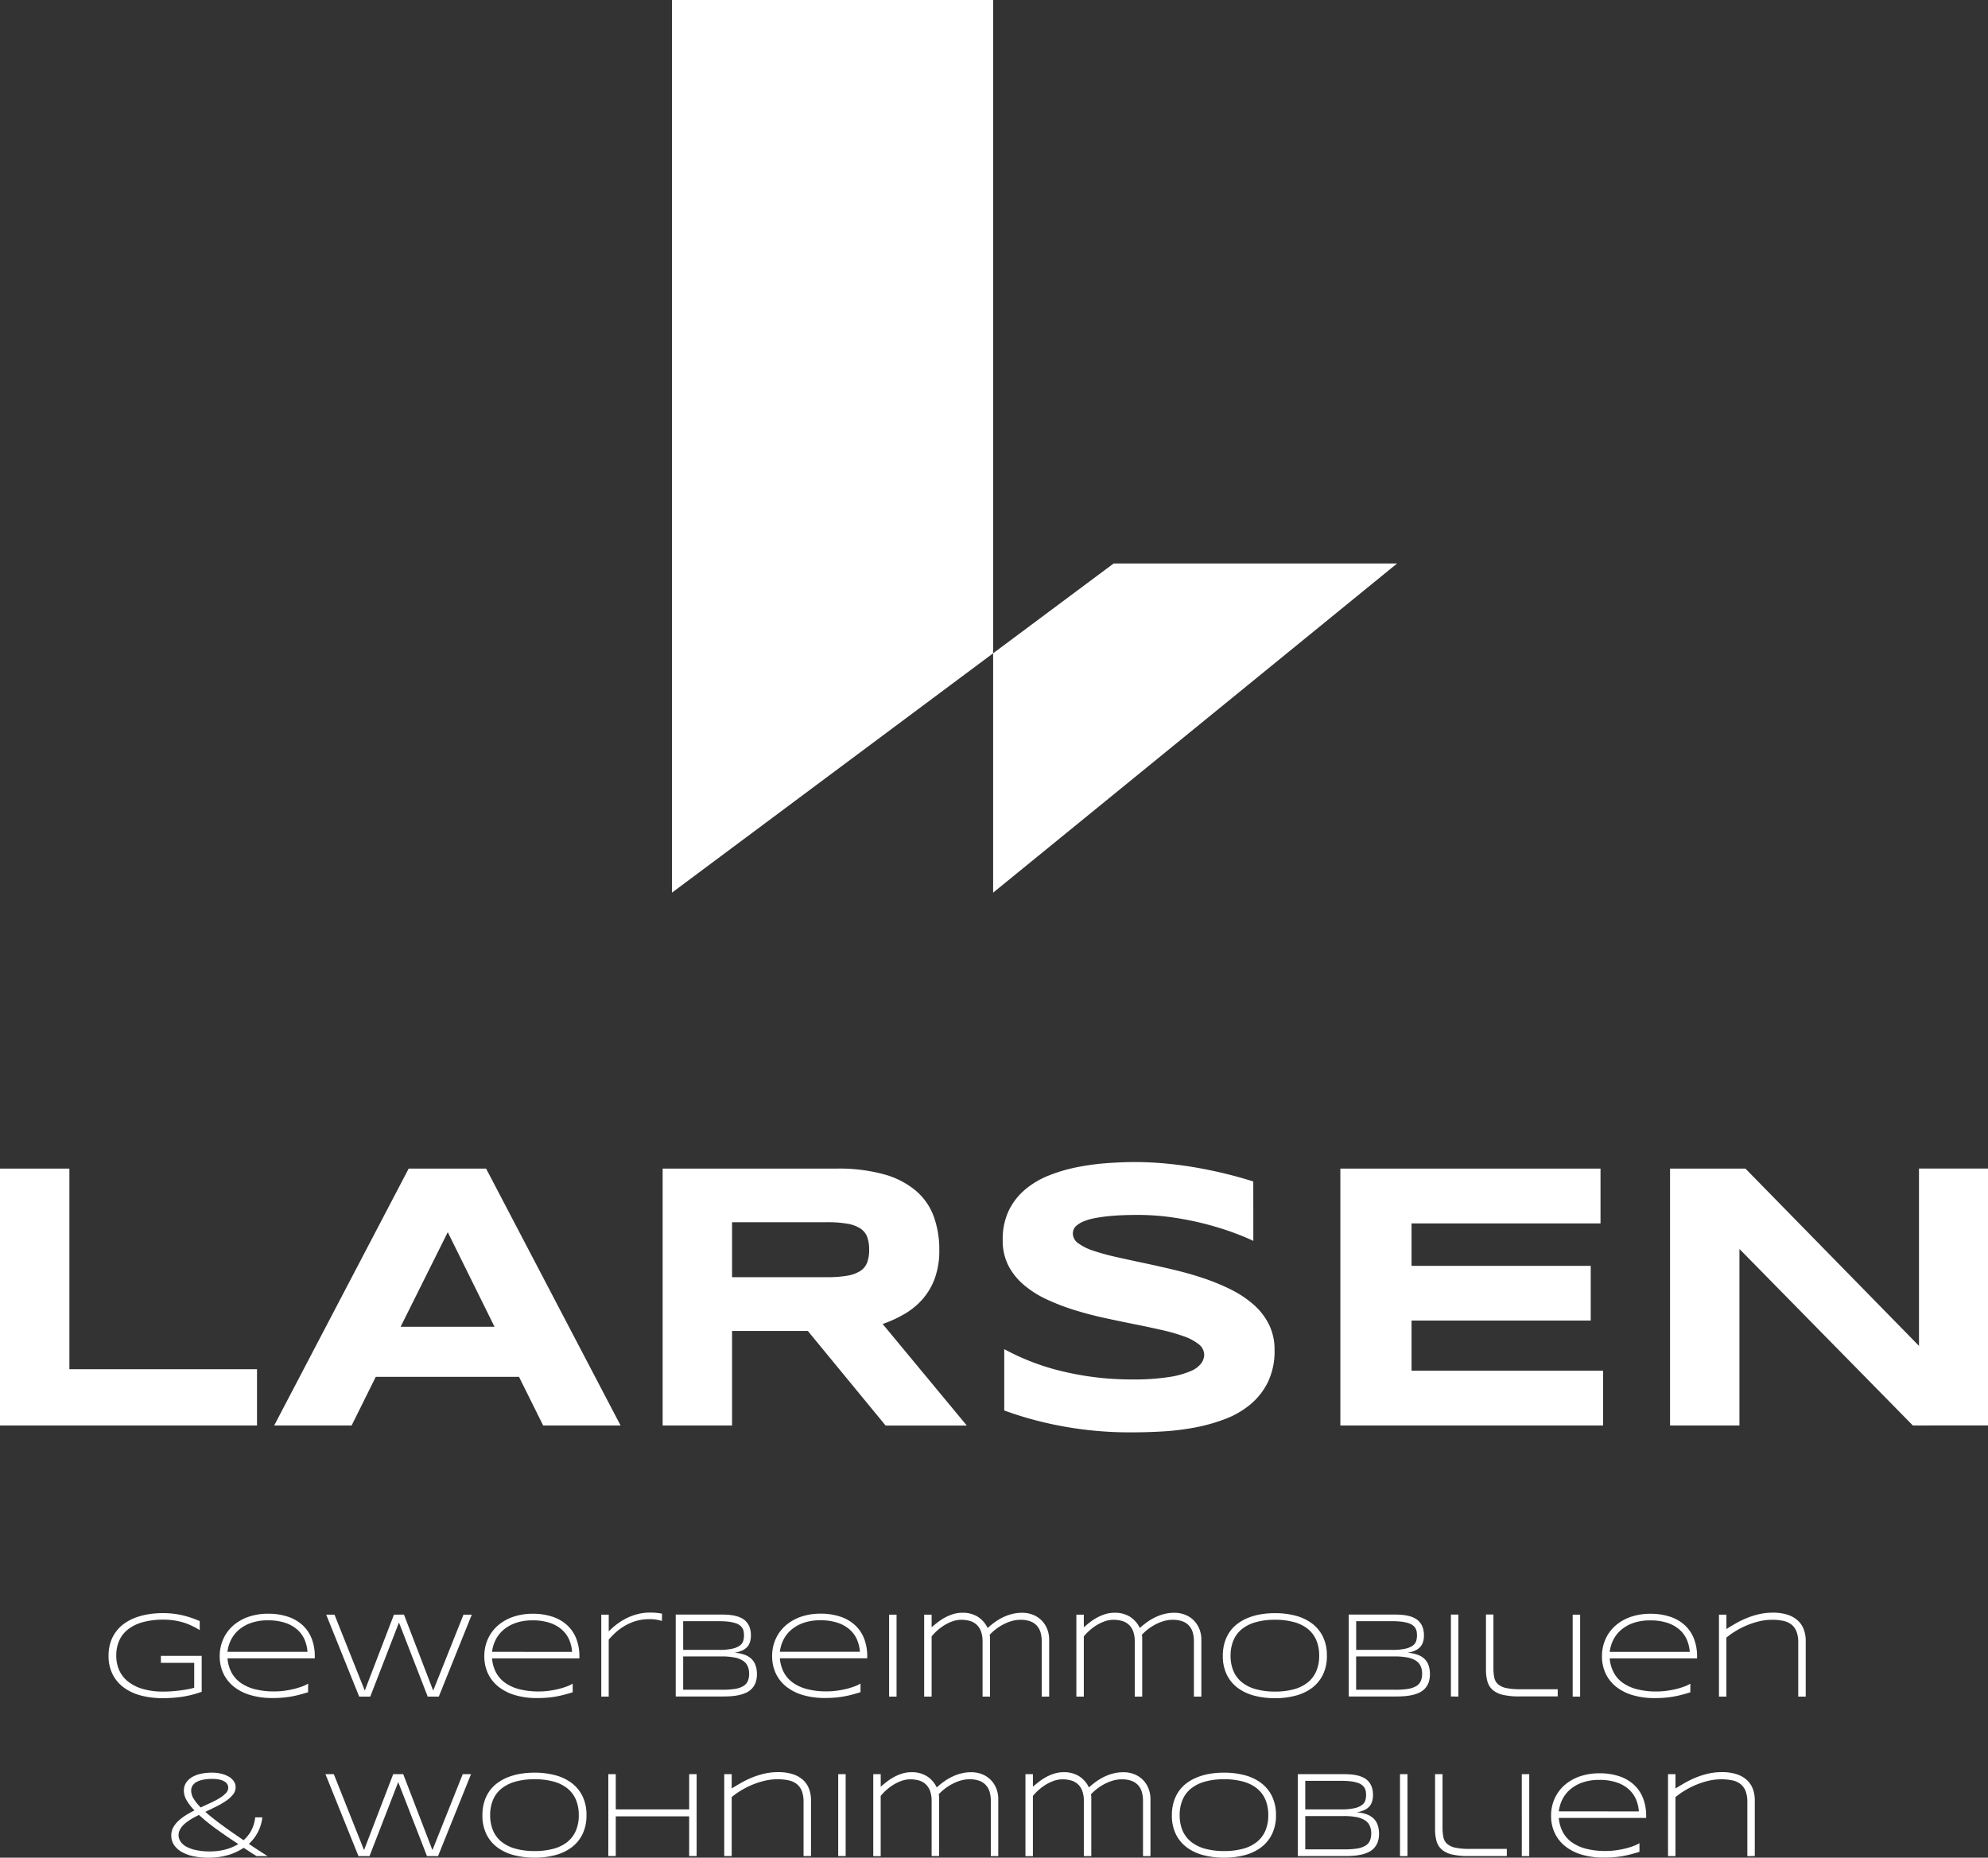 <svg xmlns="http://www.w3.org/2000/svg" width="166.349" height="155.477" viewBox="0 0 166.349 155.477">
  <rect x="0" y="0" width="166.349" height="155.477" fill="#333333" stroke="none"/>
  <g id="Gruppe_337" data-name="Gruppe 337" transform="translate(-1416.244 -1446)">
    <path id="Pfad_429" data-name="Pfad 429" d="M7.244-25.42v-21.5H13.05V-30.13h15.7v4.711Zm43.43-4.069H38.686L36.667-25.42H30.187l11.253-21.5h6.479l11.253,21.5H52.693Zm-9.907-4.194h7.857L44.711-41.6ZM68.5-25.42H62.693v-21.5H77.248a14.159,14.159,0,0,1,3.983.485,7.047,7.047,0,0,1,2.661,1.377,5.17,5.17,0,0,1,1.487,2.152,8.116,8.116,0,0,1,.462,2.809,6.731,6.731,0,0,1-.383,2.379,5.5,5.5,0,0,1-1.033,1.745,6.164,6.164,0,0,1-1.51,1.229,10.208,10.208,0,0,1-1.815.829l7.043,8.5H81.349l-6.511-7.919H68.5ZM79.972-40.131a3.042,3.042,0,0,0-.164-1.064,1.463,1.463,0,0,0-.571-.712,2.876,2.876,0,0,0-1.088-.4,9.62,9.62,0,0,0-1.7-.125H68.5v4.6h7.95a9.619,9.619,0,0,0,1.7-.125,2.876,2.876,0,0,0,1.088-.4,1.463,1.463,0,0,0,.571-.712A3.042,3.042,0,0,0,79.972-40.131Zm32.146-.736q-.61-.3-1.612-.673t-2.269-.712a26.12,26.12,0,0,0-2.754-.563,20.2,20.2,0,0,0-3.052-.227q-1.252,0-2.136.078a13.193,13.193,0,0,0-1.487.2,4.474,4.474,0,0,0-.955.29,2.151,2.151,0,0,0-.54.336.823.823,0,0,0-.243.344,1.041,1.041,0,0,0-.055.313,1.015,1.015,0,0,0,.47.822,4.592,4.592,0,0,0,1.283.626,19.161,19.161,0,0,0,1.894.516q1.08.243,2.293.5t2.5.563q1.291.305,2.5.712a17.727,17.727,0,0,1,2.293.947,8.734,8.734,0,0,1,1.894,1.26,5.463,5.463,0,0,1,1.283,1.659,4.731,4.731,0,0,1,.47,2.144,5.962,5.962,0,0,1-.548,2.661,5.711,5.711,0,0,1-1.463,1.878,7.387,7.387,0,0,1-2.121,1.229,14.687,14.687,0,0,1-2.528.712,20.831,20.831,0,0,1-2.676.329q-1.354.078-2.575.078a31.194,31.194,0,0,1-5.908-.524,29.689,29.689,0,0,1-4.8-1.307v-5.133a19.707,19.707,0,0,0,4.891,1.862,24.636,24.636,0,0,0,5.877.673,18.841,18.841,0,0,0,3.013-.2,7.357,7.357,0,0,0,1.823-.5,2.087,2.087,0,0,0,.892-.665,1.268,1.268,0,0,0,.235-.689,1.136,1.136,0,0,0-.47-.9,4.315,4.315,0,0,0-1.283-.673,16.462,16.462,0,0,0-1.894-.532q-1.08-.243-2.293-.485t-2.5-.524q-1.283-.282-2.5-.665a18.367,18.367,0,0,1-2.293-.892A8.393,8.393,0,0,1,92.9-37.2a5.281,5.281,0,0,1-1.283-1.612,4.585,4.585,0,0,1-.47-2.121,5.581,5.581,0,0,1,.5-2.457A5.36,5.36,0,0,1,93-45.147a7.153,7.153,0,0,1,1.972-1.182,13.249,13.249,0,0,1,2.355-.7,20.072,20.072,0,0,1,2.5-.344q1.268-.094,2.41-.094,1.252,0,2.575.125t2.606.352q1.283.227,2.481.524t2.215.626ZM119.4-25.42v-21.5h21.77v4.586H125.358v3.553h14.993V-34.2H125.358v4.194h16.026v4.586Zm47.906,0L152.794-40.194V-25.42h-5.806v-21.5h6.307l14.524,14.837V-46.923h5.775v21.5Z" transform="translate(1409 1590.724)" fill="#fff"/>
    <g id="Gruppe" transform="translate(1425.331 1580.958)">
      <path id="Pfad_433" data-name="Pfad 433" d="M5.966-15.086a7.7,7.7,0,0,1,.883.047,6.984,6.984,0,0,1,.783.135,7.356,7.356,0,0,1,.729.21q.354.122.714.272v.758A6.765,6.765,0,0,0,8.469-14a5.027,5.027,0,0,0-.694-.279,5.5,5.5,0,0,0-.8-.19,5.671,5.671,0,0,0-.916-.07,6.454,6.454,0,0,0-1.742.21,3.519,3.519,0,0,0-1.238.6,2.458,2.458,0,0,0-.741.948,3.079,3.079,0,0,0-.247,1.257,2.965,2.965,0,0,0,.242,1.205,2.517,2.517,0,0,0,.734.951,3.58,3.58,0,0,0,1.23.624,5.976,5.976,0,0,0,1.732.225q.389,0,.771-.03t.721-.077q.339-.047.619-.1t.474-.117v-2.081H5.826v-.584H9.24V-8.5q-.369.13-.746.23t-.778.167q-.4.067-.833.1t-.906.035a7.071,7.071,0,0,1-1.8-.217,4.232,4.232,0,0,1-1.435-.659,3.125,3.125,0,0,1-.951-1.11,3.39,3.39,0,0,1-.344-1.572,3.581,3.581,0,0,1,.16-1.1,3.092,3.092,0,0,1,.452-.893,3.119,3.119,0,0,1,.7-.691,4.055,4.055,0,0,1,.913-.487,5.616,5.616,0,0,1,1.08-.289A7.276,7.276,0,0,1,5.966-15.086ZM18.142-8.464q-.419.13-.778.222t-.709.15q-.349.057-.711.085t-.8.027a6.317,6.317,0,0,1-1.821-.245,4.066,4.066,0,0,1-1.385-.7,3.117,3.117,0,0,1-.881-1.105,3.343,3.343,0,0,1-.309-1.457,3.434,3.434,0,0,1,.3-1.437,3.285,3.285,0,0,1,.831-1.123,3.815,3.815,0,0,1,1.277-.729,4.955,4.955,0,0,1,1.642-.259,5.117,5.117,0,0,1,1.662.25,3.385,3.385,0,0,1,1.228.714,3.02,3.02,0,0,1,.758,1.125,4.049,4.049,0,0,1,.259,1.49v.155H11.4a3.068,3.068,0,0,0,.319,1.153,2.5,2.5,0,0,0,.751.873,3.558,3.558,0,0,0,1.2.551,6.4,6.4,0,0,0,1.659.192,6.224,6.224,0,0,0,.818-.055,7.545,7.545,0,0,0,.793-.147,6.152,6.152,0,0,0,.694-.21,2.883,2.883,0,0,0,.514-.242Zm-.05-3.383a3.106,3.106,0,0,0-.235-1,2.382,2.382,0,0,0-.6-.841,2.877,2.877,0,0,0-1.008-.579,4.438,4.438,0,0,0-1.465-.215,4.2,4.2,0,0,0-1.407.215,3.172,3.172,0,0,0-1.023.576,2.7,2.7,0,0,0-.659.838,3.049,3.049,0,0,0-.3,1.005Zm8.074-3.114L28.611-8.6l2.535-6.357h.694L29.08-8.1h-.928L25.747-14.3,23.346-8.1h-.928l-2.759-6.856h.694L22.887-8.6l2.44-6.357Zm14.117,6.5q-.419.13-.778.222t-.709.15q-.349.057-.711.085t-.8.027a6.317,6.317,0,0,1-1.821-.245,4.066,4.066,0,0,1-1.385-.7,3.117,3.117,0,0,1-.881-1.105,3.343,3.343,0,0,1-.309-1.457,3.434,3.434,0,0,1,.3-1.437,3.285,3.285,0,0,1,.831-1.123,3.815,3.815,0,0,1,1.277-.729,4.955,4.955,0,0,1,1.642-.259,5.117,5.117,0,0,1,1.662.25,3.385,3.385,0,0,1,1.228.714,3.02,3.02,0,0,1,.758,1.125,4.049,4.049,0,0,1,.259,1.49v.155h-7.31a3.068,3.068,0,0,0,.319,1.153,2.5,2.5,0,0,0,.751.873,3.558,3.558,0,0,0,1.2.551,6.4,6.4,0,0,0,1.659.192,6.224,6.224,0,0,0,.818-.055,7.545,7.545,0,0,0,.793-.147,6.152,6.152,0,0,0,.694-.21,2.883,2.883,0,0,0,.514-.242Zm-.05-3.383a3.106,3.106,0,0,0-.235-1,2.382,2.382,0,0,0-.6-.841,2.877,2.877,0,0,0-1.008-.579,4.438,4.438,0,0,0-1.465-.215,4.2,4.2,0,0,0-1.407.215,3.172,3.172,0,0,0-1.023.576,2.705,2.705,0,0,0-.659.838,3.049,3.049,0,0,0-.3,1.005Zm7.52-2.585q-.145-.045-.4-.1a3.413,3.413,0,0,0-.661-.052,3.891,3.891,0,0,0-1.05.137,4.187,4.187,0,0,0-.913.372,4.594,4.594,0,0,0-.781.546,5.648,5.648,0,0,0-.649.661V-8.1h-.624v-6.856H43.3v1.4a5.882,5.882,0,0,1,.726-.634,5.035,5.035,0,0,1,.826-.5,4.739,4.739,0,0,1,.911-.324,4.109,4.109,0,0,1,.986-.117q.175,0,.314.007t.257.02q.117.012.222.027t.215.035ZM55.7-10a2.07,2.07,0,0,1-.1.694,1.533,1.533,0,0,1-.292.506,1.484,1.484,0,0,1-.449.344,2.713,2.713,0,0,1-.576.21,4.322,4.322,0,0,1-.674.107q-.359.03-.744.03H48.905v-6.856h3.867q.294,0,.589.025a3.626,3.626,0,0,1,.566.092,2.3,2.3,0,0,1,.5.187,1.38,1.38,0,0,1,.4.314,1.41,1.41,0,0,1,.269.469,1.944,1.944,0,0,1,.1.649,1.819,1.819,0,0,1-.082.579,1.109,1.109,0,0,1-.25.419,1.291,1.291,0,0,1-.427.287,2.846,2.846,0,0,1-.609.177,3,3,0,0,1,.853.17,1.618,1.618,0,0,1,.579.359,1.359,1.359,0,0,1,.329.536A2.194,2.194,0,0,1,55.7-10Zm-1.083-3.219a2.115,2.115,0,0,0-.02-.289.832.832,0,0,0-.09-.277.864.864,0,0,0-.2-.247,1.132,1.132,0,0,0-.362-.2,2.9,2.9,0,0,0-.566-.13,5.928,5.928,0,0,0-.811-.047H49.529v2.4h3.039a4.78,4.78,0,0,0,1.078-.1,1.684,1.684,0,0,0,.621-.262.765.765,0,0,0,.284-.384A1.573,1.573,0,0,0,54.619-13.215Zm.429,3.209a1.494,1.494,0,0,0-.135-.664,1.094,1.094,0,0,0-.414-.449,2.075,2.075,0,0,0-.719-.257,5.737,5.737,0,0,0-1.043-.082H49.529v2.789h3.293a6.423,6.423,0,0,0,1.05-.072,1.919,1.919,0,0,0,.689-.235.927.927,0,0,0,.374-.417A1.515,1.515,0,0,0,55.048-10.006Zm9.321,1.542q-.419.13-.778.222t-.709.15q-.349.057-.711.085t-.8.027a6.317,6.317,0,0,1-1.821-.245,4.066,4.066,0,0,1-1.385-.7,3.117,3.117,0,0,1-.881-1.105,3.343,3.343,0,0,1-.309-1.457,3.434,3.434,0,0,1,.3-1.437,3.285,3.285,0,0,1,.831-1.123,3.815,3.815,0,0,1,1.277-.729,4.955,4.955,0,0,1,1.642-.259,5.117,5.117,0,0,1,1.662.25,3.385,3.385,0,0,1,1.228.714,3.02,3.02,0,0,1,.758,1.125,4.05,4.05,0,0,1,.259,1.49v.155h-7.31a3.068,3.068,0,0,0,.319,1.153,2.5,2.5,0,0,0,.751.873,3.558,3.558,0,0,0,1.2.551,6.4,6.4,0,0,0,1.659.192,6.224,6.224,0,0,0,.818-.055,7.545,7.545,0,0,0,.793-.147,6.152,6.152,0,0,0,.694-.21,2.883,2.883,0,0,0,.514-.242Zm-.05-3.383a3.106,3.106,0,0,0-.235-1,2.381,2.381,0,0,0-.6-.841,2.878,2.878,0,0,0-1.008-.579,4.438,4.438,0,0,0-1.465-.215,4.2,4.2,0,0,0-1.407.215,3.172,3.172,0,0,0-1.023.576,2.705,2.705,0,0,0-.659.838,3.049,3.049,0,0,0-.3,1.005ZM66.76-8.1v-6.856h.624V-8.1Zm3.558-6.856v1.053q.22-.19.489-.4a4.278,4.278,0,0,1,.594-.394,3.825,3.825,0,0,1,.7-.3,2.687,2.687,0,0,1,.813-.12,2.389,2.389,0,0,1,1.228.312,2.248,2.248,0,0,1,.863.966,6.268,6.268,0,0,1,.659-.531,4.532,4.532,0,0,1,.7-.4,3.894,3.894,0,0,1,.736-.254,3.388,3.388,0,0,1,.783-.09,2.423,2.423,0,0,1,.936.175,2.1,2.1,0,0,1,.716.479,2.152,2.152,0,0,1,.457.716,2.381,2.381,0,0,1,.162.881V-8.1h-.624v-4.611a2.636,2.636,0,0,0-.1-.766,1.445,1.445,0,0,0-.319-.571,1.382,1.382,0,0,0-.554-.357,2.368,2.368,0,0,0-.806-.122,2.627,2.627,0,0,0-.741.107,3.73,3.73,0,0,0-.7.284,4.3,4.3,0,0,0-.624.4,4.085,4.085,0,0,0-.509.464,1.625,1.625,0,0,1,.027.24q0,.1,0,.24V-8.1h-.624v-4.611a2.375,2.375,0,0,0-.135-.856,1.436,1.436,0,0,0-.374-.561,1.41,1.41,0,0,0-.566-.307,2.608,2.608,0,0,0-.711-.092,2.171,2.171,0,0,0-.721.125,3.5,3.5,0,0,0-.681.324,4.122,4.122,0,0,0-.6.447,4.471,4.471,0,0,0-.474.492V-8.1h-.624v-6.856Zm12.735,0v1.053q.22-.19.489-.4a4.278,4.278,0,0,1,.594-.394,3.825,3.825,0,0,1,.7-.3,2.687,2.687,0,0,1,.813-.12,2.389,2.389,0,0,1,1.228.312,2.248,2.248,0,0,1,.863.966,6.267,6.267,0,0,1,.659-.531,4.532,4.532,0,0,1,.7-.4,3.894,3.894,0,0,1,.736-.254,3.388,3.388,0,0,1,.783-.09,2.423,2.423,0,0,1,.936.175,2.1,2.1,0,0,1,.716.479,2.152,2.152,0,0,1,.457.716,2.381,2.381,0,0,1,.162.881V-8.1h-.624v-4.611a2.636,2.636,0,0,0-.1-.766,1.445,1.445,0,0,0-.319-.571,1.382,1.382,0,0,0-.554-.357,2.367,2.367,0,0,0-.806-.122,2.627,2.627,0,0,0-.741.107,3.73,3.73,0,0,0-.7.284,4.3,4.3,0,0,0-.624.4,4.084,4.084,0,0,0-.509.464,1.626,1.626,0,0,1,.027.24q0,.1,0,.24V-8.1h-.624v-4.611a2.375,2.375,0,0,0-.135-.856,1.436,1.436,0,0,0-.374-.561,1.41,1.41,0,0,0-.566-.307,2.608,2.608,0,0,0-.711-.092,2.171,2.171,0,0,0-.721.125,3.5,3.5,0,0,0-.681.324,4.121,4.121,0,0,0-.6.447,4.471,4.471,0,0,0-.474.492V-8.1h-.624v-6.856Zm20.339,3.433a3.539,3.539,0,0,1-.334,1.594,3.071,3.071,0,0,1-.918,1.108,3.962,3.962,0,0,1-1.377.646,6.684,6.684,0,0,1-1.712.21,6.763,6.763,0,0,1-1.722-.21,4.012,4.012,0,0,1-1.387-.646,3.051,3.051,0,0,1-.923-1.108,3.539,3.539,0,0,1-.334-1.594,3.774,3.774,0,0,1,.155-1.115,3.169,3.169,0,0,1,.434-.9,2.941,2.941,0,0,1,.676-.686,3.955,3.955,0,0,1,.883-.482,5.1,5.1,0,0,1,1.045-.284,7.19,7.19,0,0,1,1.173-.092,6.684,6.684,0,0,1,1.712.21,3.962,3.962,0,0,1,1.377.646,3.071,3.071,0,0,1,.918,1.108A3.539,3.539,0,0,1,103.391-11.528Zm-.644,0a3.273,3.273,0,0,0-.237-1.287,2.426,2.426,0,0,0-.7-.941,3.156,3.156,0,0,0-1.155-.579,5.872,5.872,0,0,0-1.6-.2,5.857,5.857,0,0,0-1.609.2,3.233,3.233,0,0,0-1.165.581,2.424,2.424,0,0,0-.709.943,3.235,3.235,0,0,0-.24,1.28,3.244,3.244,0,0,0,.24,1.287,2.428,2.428,0,0,0,.709.941,3.2,3.2,0,0,0,1.165.579,5.927,5.927,0,0,0,1.609.2,5.872,5.872,0,0,0,1.6-.2A3.156,3.156,0,0,0,101.81-9.3a2.426,2.426,0,0,0,.7-.941A3.273,3.273,0,0,0,102.748-11.528ZM112.014-10a2.07,2.07,0,0,1-.1.694,1.533,1.533,0,0,1-.292.506,1.484,1.484,0,0,1-.449.344,2.713,2.713,0,0,1-.576.21,4.322,4.322,0,0,1-.674.107q-.359.03-.744.03h-3.957v-6.856h3.867q.294,0,.589.025a3.626,3.626,0,0,1,.566.092,2.3,2.3,0,0,1,.5.187,1.38,1.38,0,0,1,.4.314,1.41,1.41,0,0,1,.269.469,1.944,1.944,0,0,1,.1.649,1.819,1.819,0,0,1-.082.579,1.108,1.108,0,0,1-.25.419,1.291,1.291,0,0,1-.427.287,2.846,2.846,0,0,1-.609.177,3,3,0,0,1,.853.17,1.618,1.618,0,0,1,.579.359,1.359,1.359,0,0,1,.329.536A2.194,2.194,0,0,1,112.014-10Zm-1.083-3.219a2.116,2.116,0,0,0-.02-.289.832.832,0,0,0-.09-.277.864.864,0,0,0-.2-.247,1.132,1.132,0,0,0-.362-.2,2.9,2.9,0,0,0-.566-.13,5.928,5.928,0,0,0-.811-.047h-3.039v2.4h3.039a4.78,4.78,0,0,0,1.078-.1,1.684,1.684,0,0,0,.621-.262.765.765,0,0,0,.284-.384A1.574,1.574,0,0,0,110.931-13.215Zm.429,3.209a1.494,1.494,0,0,0-.135-.664,1.094,1.094,0,0,0-.414-.449,2.075,2.075,0,0,0-.719-.257,5.737,5.737,0,0,0-1.043-.082h-3.209v2.789h3.293a6.423,6.423,0,0,0,1.05-.072,1.919,1.919,0,0,0,.689-.235.927.927,0,0,0,.374-.417A1.515,1.515,0,0,0,111.36-10.006Zm2.41,1.9v-6.856h.624V-8.1Zm3.558-2.37a3.7,3.7,0,0,0,.075.8,1.013,1.013,0,0,0,.314.549,1.528,1.528,0,0,0,.691.317,5.64,5.64,0,0,0,1.2.1h3.1v.6h-3.224a5.817,5.817,0,0,1-1.36-.132,2,2,0,0,1-.853-.409,1.454,1.454,0,0,1-.442-.7,3.6,3.6,0,0,1-.125-1.008v-4.606h.624ZM123.96-8.1v-6.856h.624V-8.1Zm9.845-.359q-.419.13-.778.222t-.709.15q-.349.057-.711.085t-.8.027a6.317,6.317,0,0,1-1.821-.245,4.066,4.066,0,0,1-1.385-.7,3.117,3.117,0,0,1-.881-1.105,3.343,3.343,0,0,1-.309-1.457,3.434,3.434,0,0,1,.3-1.437,3.285,3.285,0,0,1,.831-1.123,3.815,3.815,0,0,1,1.277-.729,4.955,4.955,0,0,1,1.642-.259,5.117,5.117,0,0,1,1.662.25,3.385,3.385,0,0,1,1.228.714,3.02,3.02,0,0,1,.758,1.125,4.049,4.049,0,0,1,.259,1.49v.155h-7.31a3.068,3.068,0,0,0,.319,1.153,2.5,2.5,0,0,0,.751.873,3.558,3.558,0,0,0,1.2.551,6.4,6.4,0,0,0,1.659.192,6.224,6.224,0,0,0,.818-.055,7.546,7.546,0,0,0,.793-.147,6.151,6.151,0,0,0,.694-.21,2.883,2.883,0,0,0,.514-.242Zm-.05-3.383a3.106,3.106,0,0,0-.235-1,2.382,2.382,0,0,0-.6-.841,2.877,2.877,0,0,0-1.008-.579,4.438,4.438,0,0,0-1.465-.215,4.2,4.2,0,0,0-1.407.215,3.172,3.172,0,0,0-1.023.576,2.705,2.705,0,0,0-.659.838,3.049,3.049,0,0,0-.3,1.005ZM142.833-8.1v-4.526a2.462,2.462,0,0,0-.152-.936,1.373,1.373,0,0,0-.434-.581,1.688,1.688,0,0,0-.686-.3,4.438,4.438,0,0,0-.908-.085,4.645,4.645,0,0,0-1.145.142,6.9,6.9,0,0,0-1.06.359,6.8,6.8,0,0,0-.918.482,6.378,6.378,0,0,0-.709.509V-8.1H136.2v-6.856h.624v1.2q.349-.22.771-.462a7.944,7.944,0,0,1,.908-.444,6.678,6.678,0,0,1,1.04-.332,5.106,5.106,0,0,1,1.168-.13,3.939,3.939,0,0,1,1.21.167,2.347,2.347,0,0,1,.858.474,1.918,1.918,0,0,1,.511.744,2.674,2.674,0,0,1,.17.976V-8.1Z" transform="translate(-1.45 15.136)" fill="#fff"/>
      <path id="Pfad_434" data-name="Pfad 434" d="M9.322-11.332a3.611,3.611,0,0,1-.342,1.168,3.441,3.441,0,0,1-.786,1.048q.155.11.312.215l.337.222.4.259.509.327H8.838q-.294-.175-.556-.349t-.526-.344a4.552,4.552,0,0,1-1.275.6,5.815,5.815,0,0,1-1.709.23,5.955,5.955,0,0,1-1.155-.11,3.491,3.491,0,0,1-.983-.339,1.959,1.959,0,0,1-.681-.586A1.418,1.418,0,0,1,1.7-9.84a1.325,1.325,0,0,1,.157-.634,2.175,2.175,0,0,1,.424-.549A3.943,3.943,0,0,1,2.9-11.5q.352-.222.741-.417a4.142,4.142,0,0,1-.671-.868,1.625,1.625,0,0,1-.217-.778,1.192,1.192,0,0,1,.185-.664,1.51,1.51,0,0,1,.5-.474,2.445,2.445,0,0,1,.744-.282,4.3,4.3,0,0,1,.911-.092,3.323,3.323,0,0,1,.781.087,2.334,2.334,0,0,1,.631.245,1.286,1.286,0,0,1,.424.384.871.871,0,0,1,.155.5.971.971,0,0,1-.222.619,2.655,2.655,0,0,1-.581.526,6.6,6.6,0,0,1-.813.472q-.454.225-.918.449.529.469,1.315,1.05t1.884,1.32a2.771,2.771,0,0,0,.686-.891,3.018,3.018,0,0,0,.287-1.02ZM4.886-8.483a5.182,5.182,0,0,0,1.362-.165A3.929,3.929,0,0,0,7.306-9.1Q6.218-9.81,5.4-10.409a15.607,15.607,0,0,1-1.385-1.128q-.15.075-.334.172t-.374.215a4.2,4.2,0,0,0-.369.257,2.139,2.139,0,0,0-.319.3,1.5,1.5,0,0,0-.225.352.95.95,0,0,0-.085.4.965.965,0,0,0,.147.5,1.318,1.318,0,0,0,.459.434,2.761,2.761,0,0,0,.8.3A5.164,5.164,0,0,0,4.886-8.483Zm-1.522-5.08a1.293,1.293,0,0,0,.192.644,3.909,3.909,0,0,0,.611.758q.439-.21.853-.4a6.946,6.946,0,0,0,.736-.392,2.448,2.448,0,0,0,.516-.412.66.66,0,0,0,.195-.452.591.591,0,0,0-.065-.262.626.626,0,0,0-.22-.237,1.305,1.305,0,0,0-.414-.17,2.729,2.729,0,0,0-.649-.065,4.032,4.032,0,0,0-.706.057,1.989,1.989,0,0,0-.556.177.966.966,0,0,0-.364.307A.764.764,0,0,0,3.364-13.562ZM21.108-14.95l2.445,6.357,2.535-6.357h.694L24.023-8.093h-.928l-2.405-6.193-2.4,6.193h-.928L14.6-14.95H15.3L17.83-8.592l2.44-6.357Zm15.334,3.433a3.539,3.539,0,0,1-.334,1.594,3.071,3.071,0,0,1-.918,1.108,3.962,3.962,0,0,1-1.377.646,6.684,6.684,0,0,1-1.712.21,6.763,6.763,0,0,1-1.722-.21,4.012,4.012,0,0,1-1.387-.646,3.051,3.051,0,0,1-.923-1.108,3.539,3.539,0,0,1-.334-1.594,3.774,3.774,0,0,1,.155-1.115,3.17,3.17,0,0,1,.434-.9A2.941,2.941,0,0,1,29-14.216a3.955,3.955,0,0,1,.883-.482,5.1,5.1,0,0,1,1.045-.284,7.19,7.19,0,0,1,1.173-.092,6.684,6.684,0,0,1,1.712.21,3.962,3.962,0,0,1,1.377.646,3.071,3.071,0,0,1,.918,1.108A3.539,3.539,0,0,1,36.443-11.516Zm-.644,0a3.274,3.274,0,0,0-.237-1.287,2.426,2.426,0,0,0-.7-.941,3.156,3.156,0,0,0-1.155-.579,5.872,5.872,0,0,0-1.6-.2,5.857,5.857,0,0,0-1.609.2,3.233,3.233,0,0,0-1.165.581,2.424,2.424,0,0,0-.709.943,3.235,3.235,0,0,0-.24,1.28,3.244,3.244,0,0,0,.24,1.287,2.428,2.428,0,0,0,.709.941,3.2,3.2,0,0,0,1.165.579,5.927,5.927,0,0,0,1.609.2,5.872,5.872,0,0,0,1.6-.2,3.156,3.156,0,0,0,1.155-.579,2.426,2.426,0,0,0,.7-.941A3.274,3.274,0,0,0,35.8-11.516Zm9.237,3.423v-3.323H38.893v3.323h-.624V-14.95h.624V-12h6.143V-14.95h.624v6.856Zm9.571,0v-4.526a2.462,2.462,0,0,0-.152-.936,1.373,1.373,0,0,0-.434-.581,1.688,1.688,0,0,0-.686-.3,4.438,4.438,0,0,0-.908-.085,4.645,4.645,0,0,0-1.145.142,6.9,6.9,0,0,0-1.06.359,6.8,6.8,0,0,0-.918.482,6.378,6.378,0,0,0-.709.509v4.935H47.97V-14.95h.624v1.2q.349-.22.771-.462a7.944,7.944,0,0,1,.908-.444,6.678,6.678,0,0,1,1.04-.332,5.106,5.106,0,0,1,1.168-.13,3.939,3.939,0,0,1,1.21.167,2.347,2.347,0,0,1,.858.474,1.918,1.918,0,0,1,.511.744,2.674,2.674,0,0,1,.17.976v4.661Zm2.9,0V-14.95h.624v6.856Zm3.558-6.856V-13.9q.22-.19.489-.4a4.278,4.278,0,0,1,.594-.394,3.825,3.825,0,0,1,.7-.3,2.687,2.687,0,0,1,.813-.12,2.389,2.389,0,0,1,1.228.312,2.248,2.248,0,0,1,.863.966,6.267,6.267,0,0,1,.659-.531,4.532,4.532,0,0,1,.7-.4,3.894,3.894,0,0,1,.736-.254,3.388,3.388,0,0,1,.783-.09,2.423,2.423,0,0,1,.936.175,2.1,2.1,0,0,1,.716.479,2.152,2.152,0,0,1,.457.716,2.381,2.381,0,0,1,.162.881v4.77h-.624V-12.7a2.636,2.636,0,0,0-.1-.766,1.445,1.445,0,0,0-.319-.571A1.382,1.382,0,0,0,69.3-14.4a2.367,2.367,0,0,0-.806-.122,2.627,2.627,0,0,0-.741.107,3.73,3.73,0,0,0-.7.284,4.3,4.3,0,0,0-.624.4,4.084,4.084,0,0,0-.509.464,1.626,1.626,0,0,1,.027.24q0,.1,0,.24v4.691h-.624V-12.7a2.375,2.375,0,0,0-.135-.856,1.436,1.436,0,0,0-.374-.561,1.41,1.41,0,0,0-.566-.307,2.608,2.608,0,0,0-.711-.092,2.171,2.171,0,0,0-.721.125,3.5,3.5,0,0,0-.681.324,4.121,4.121,0,0,0-.6.447,4.471,4.471,0,0,0-.474.492v5.04H60.44V-14.95Zm12.735,0V-13.9q.22-.19.489-.4a4.278,4.278,0,0,1,.594-.394,3.825,3.825,0,0,1,.7-.3,2.687,2.687,0,0,1,.813-.12,2.389,2.389,0,0,1,1.228.312,2.248,2.248,0,0,1,.863.966,6.268,6.268,0,0,1,.659-.531,4.532,4.532,0,0,1,.7-.4,3.894,3.894,0,0,1,.736-.254,3.388,3.388,0,0,1,.783-.09,2.423,2.423,0,0,1,.936.175,2.1,2.1,0,0,1,.716.479,2.152,2.152,0,0,1,.457.716,2.381,2.381,0,0,1,.162.881v4.77H83.01V-12.7a2.636,2.636,0,0,0-.1-.766,1.445,1.445,0,0,0-.319-.571,1.382,1.382,0,0,0-.554-.357,2.368,2.368,0,0,0-.806-.122,2.627,2.627,0,0,0-.741.107,3.73,3.73,0,0,0-.7.284,4.3,4.3,0,0,0-.624.4,4.085,4.085,0,0,0-.509.464,1.626,1.626,0,0,1,.027.24q0,.1,0,.24v4.691H78.06V-12.7a2.375,2.375,0,0,0-.135-.856,1.436,1.436,0,0,0-.374-.561,1.41,1.41,0,0,0-.566-.307,2.608,2.608,0,0,0-.711-.092,2.171,2.171,0,0,0-.721.125,3.5,3.5,0,0,0-.681.324,4.121,4.121,0,0,0-.6.447,4.471,4.471,0,0,0-.474.492v5.04h-.624V-14.95Zm20.339,3.433A3.539,3.539,0,0,1,93.8-9.922a3.071,3.071,0,0,1-.918,1.108,3.962,3.962,0,0,1-1.377.646,6.684,6.684,0,0,1-1.712.21,6.763,6.763,0,0,1-1.722-.21,4.012,4.012,0,0,1-1.387-.646,3.051,3.051,0,0,1-.923-1.108,3.539,3.539,0,0,1-.334-1.594,3.774,3.774,0,0,1,.155-1.115,3.169,3.169,0,0,1,.434-.9,2.941,2.941,0,0,1,.676-.686,3.955,3.955,0,0,1,.883-.482,5.1,5.1,0,0,1,1.045-.284,7.19,7.19,0,0,1,1.173-.092,6.684,6.684,0,0,1,1.712.21,3.962,3.962,0,0,1,1.377.646,3.071,3.071,0,0,1,.918,1.108A3.539,3.539,0,0,1,94.137-11.516Zm-.644,0a3.274,3.274,0,0,0-.237-1.287,2.426,2.426,0,0,0-.7-.941,3.156,3.156,0,0,0-1.155-.579,5.872,5.872,0,0,0-1.6-.2,5.857,5.857,0,0,0-1.609.2,3.233,3.233,0,0,0-1.165.581,2.424,2.424,0,0,0-.709.943,3.235,3.235,0,0,0-.24,1.28,3.243,3.243,0,0,0,.24,1.287,2.428,2.428,0,0,0,.709.941,3.2,3.2,0,0,0,1.165.579,5.927,5.927,0,0,0,1.609.2,5.872,5.872,0,0,0,1.6-.2,3.156,3.156,0,0,0,1.155-.579,2.426,2.426,0,0,0,.7-.941A3.274,3.274,0,0,0,93.494-11.516Zm9.266,1.532a2.07,2.07,0,0,1-.1.694,1.532,1.532,0,0,1-.292.506,1.484,1.484,0,0,1-.449.344,2.713,2.713,0,0,1-.576.21,4.322,4.322,0,0,1-.674.107q-.359.03-.744.03H95.964V-14.95h3.867q.294,0,.589.025a3.626,3.626,0,0,1,.566.092,2.3,2.3,0,0,1,.5.187,1.38,1.38,0,0,1,.4.314,1.41,1.41,0,0,1,.269.469,1.944,1.944,0,0,1,.1.649,1.819,1.819,0,0,1-.082.579,1.108,1.108,0,0,1-.249.419,1.291,1.291,0,0,1-.427.287,2.846,2.846,0,0,1-.609.177,3,3,0,0,1,.853.17,1.618,1.618,0,0,1,.579.359,1.359,1.359,0,0,1,.329.536A2.194,2.194,0,0,1,102.76-9.985ZM101.677-13.2a2.116,2.116,0,0,0-.02-.289.832.832,0,0,0-.09-.277.865.865,0,0,0-.2-.247,1.132,1.132,0,0,0-.362-.2,2.9,2.9,0,0,0-.566-.13,5.928,5.928,0,0,0-.811-.047H96.588V-12h3.039a4.78,4.78,0,0,0,1.078-.1,1.684,1.684,0,0,0,.621-.262.764.764,0,0,0,.284-.384A1.573,1.573,0,0,0,101.677-13.2Zm.429,3.209a1.494,1.494,0,0,0-.135-.664,1.094,1.094,0,0,0-.414-.449,2.075,2.075,0,0,0-.719-.257,5.737,5.737,0,0,0-1.043-.082H96.588v2.789h3.293a6.423,6.423,0,0,0,1.05-.072,1.919,1.919,0,0,0,.689-.235.927.927,0,0,0,.374-.417A1.515,1.515,0,0,0,102.107-9.994Zm2.41,1.9V-14.95h.624v6.856Zm3.558-2.37a3.7,3.7,0,0,0,.075.8,1.013,1.013,0,0,0,.314.549,1.528,1.528,0,0,0,.691.317,5.64,5.64,0,0,0,1.2.1h3.1v.6H110.23a5.817,5.817,0,0,1-1.36-.132,2,2,0,0,1-.853-.409,1.454,1.454,0,0,1-.442-.7,3.6,3.6,0,0,1-.125-1.008V-14.95h.624Zm6.632,2.37V-14.95h.624v6.856Zm9.845-.359q-.419.13-.778.222t-.709.15q-.349.057-.711.085t-.8.027a6.317,6.317,0,0,1-1.821-.245,4.066,4.066,0,0,1-1.385-.7,3.117,3.117,0,0,1-.881-1.105,3.343,3.343,0,0,1-.309-1.457,3.434,3.434,0,0,1,.3-1.437,3.285,3.285,0,0,1,.831-1.123,3.816,3.816,0,0,1,1.277-.729,4.955,4.955,0,0,1,1.642-.259,5.117,5.117,0,0,1,1.662.25,3.385,3.385,0,0,1,1.228.714,3.02,3.02,0,0,1,.758,1.125,4.049,4.049,0,0,1,.259,1.49v.155h-7.31a3.068,3.068,0,0,0,.319,1.153,2.5,2.5,0,0,0,.751.873,3.558,3.558,0,0,0,1.2.551,6.4,6.4,0,0,0,1.659.192,6.224,6.224,0,0,0,.818-.055,7.546,7.546,0,0,0,.793-.147,6.152,6.152,0,0,0,.694-.21,2.883,2.883,0,0,0,.514-.242Zm-.05-3.383a3.107,3.107,0,0,0-.235-1,2.382,2.382,0,0,0-.6-.841,2.877,2.877,0,0,0-1.008-.579,4.438,4.438,0,0,0-1.465-.215,4.2,4.2,0,0,0-1.407.215,3.172,3.172,0,0,0-1.023.576,2.7,2.7,0,0,0-.659.838,3.049,3.049,0,0,0-.3,1.005Zm9.077,3.743v-4.526a2.462,2.462,0,0,0-.152-.936,1.373,1.373,0,0,0-.434-.581,1.688,1.688,0,0,0-.686-.3,4.438,4.438,0,0,0-.908-.085,4.645,4.645,0,0,0-1.145.142,6.9,6.9,0,0,0-1.06.359,6.8,6.8,0,0,0-.918.482,6.378,6.378,0,0,0-.709.509v4.935h-.624V-14.95h.624v1.2q.349-.22.771-.462a7.945,7.945,0,0,1,.908-.444,6.678,6.678,0,0,1,1.04-.332,5.106,5.106,0,0,1,1.168-.13,3.939,3.939,0,0,1,1.21.167,2.347,2.347,0,0,1,.858.474,1.918,1.918,0,0,1,.511.744,2.674,2.674,0,0,1,.17.976v4.661Z" transform="translate(3.545 28.477)" fill="#fff"/>
    </g>
    <path id="Pfad_4" data-name="Pfad 4" d="M153.5,146.109V71.4h26.875v74.709l33.805-27.551H190.46Z" transform="translate(1318.971 1374.6)" fill="#fff"/>
  </g>
</svg>
